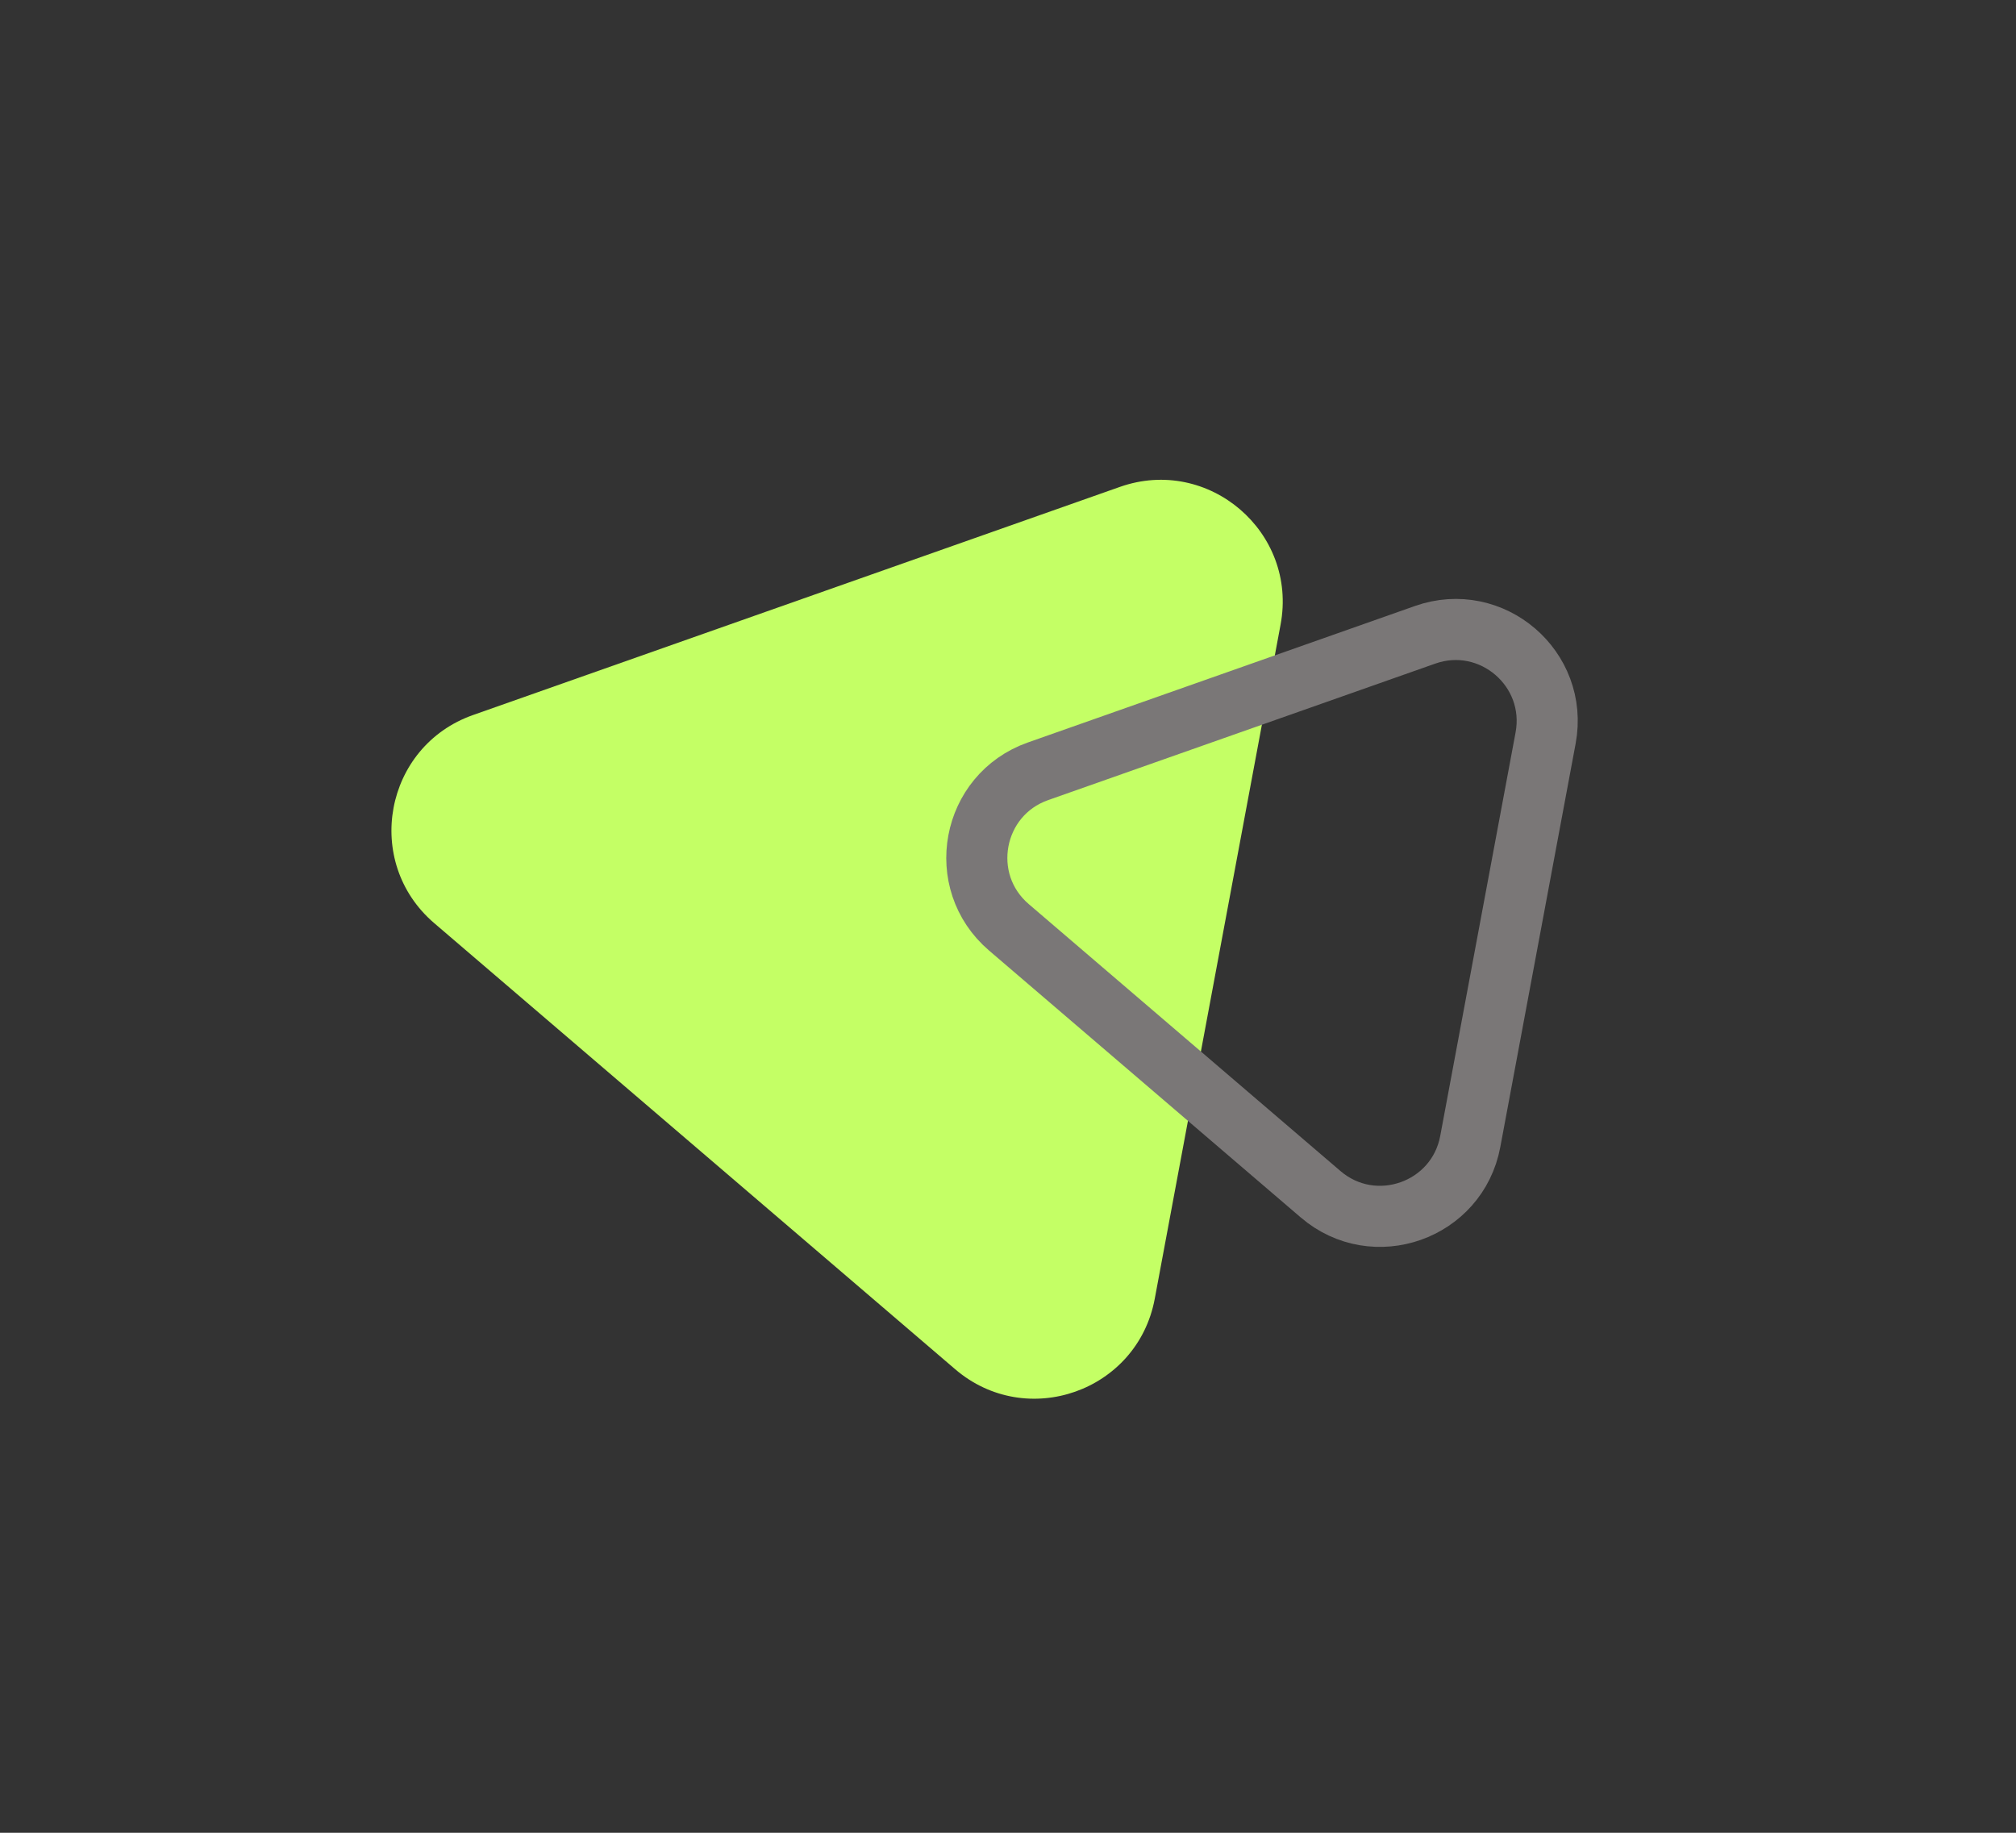 <?xml version="1.0" encoding="UTF-8"?> <svg xmlns="http://www.w3.org/2000/svg" width="33" height="30" viewBox="0 0 33 30" fill="none"><rect x="0" y="0" width="33" height="30" fill="#333333" stroke="none"/> <path d="M18.331 7.97C19.783 7.458 21.245 8.71 20.962 10.223L18.902 21.26C18.619 22.774 16.804 23.414 15.635 22.412L7.107 15.11C5.938 14.108 6.291 12.216 7.743 11.704L18.331 7.97Z" fill="#C4FF65"></path> <path d="M23.327 10.391C24.416 10.007 25.512 10.945 25.3 12.081L24.067 18.684C23.855 19.819 22.494 20.299 21.617 19.548L16.515 15.179C15.637 14.428 15.902 13.009 16.991 12.625L23.327 10.391Z" stroke="#7A7777"></path> </svg> 